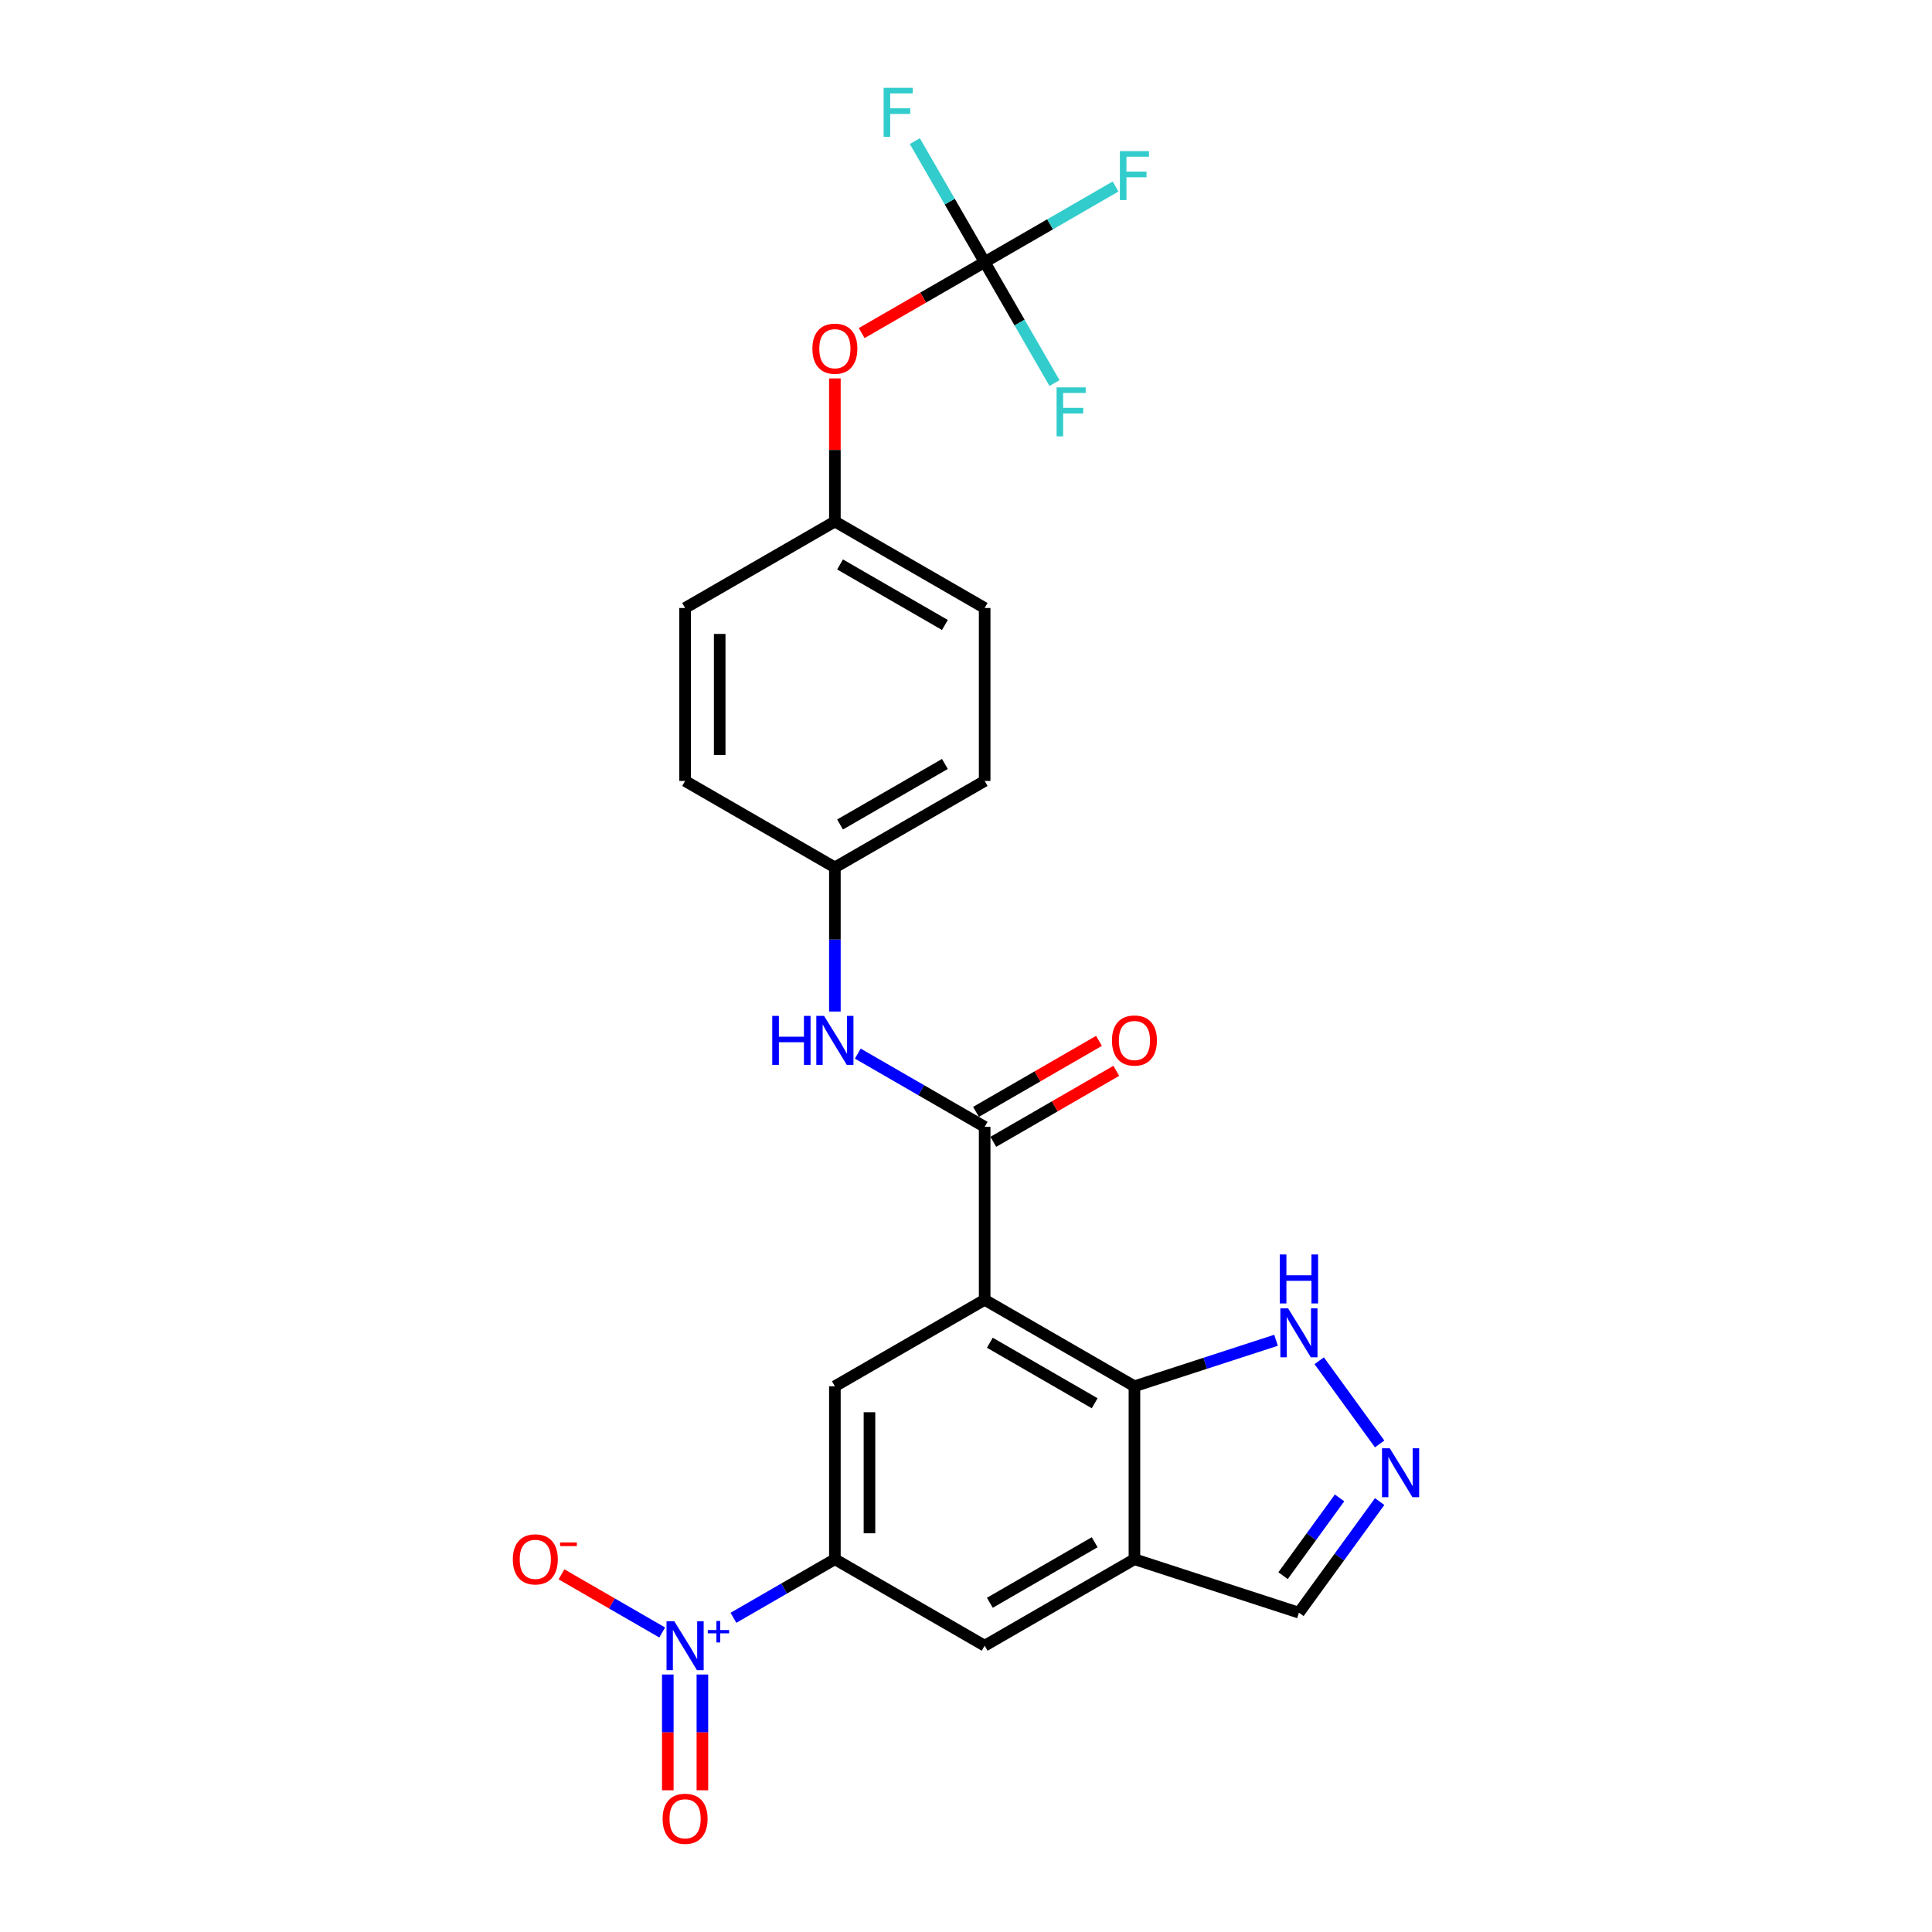 <?xml version='1.0' encoding='iso-8859-1'?>
<svg version='1.1' baseProfile='full'
              xmlns='http://www.w3.org/2000/svg'
                      xmlns:rdkit='http://www.rdkit.org/xml'
                      xmlns:xlink='http://www.w3.org/1999/xlink'
                  xml:space='preserve'
width='1000px' height='1000px' viewBox='0 0 1000 1000'>
<!-- END OF HEADER -->
<rect style='opacity:1.0;fill:#FFFFFF;stroke:none' width='1000' height='1000' x='0' y='0'> </rect>
<path class='bond-1' d='M 509.66,672.774 L 509.66,583.254' style='fill:none;fill-rule:evenodd;stroke:#000000;stroke-width:6px;stroke-linecap:butt;stroke-linejoin:miter;stroke-opacity:1' />
<path class='bond-2' d='M 509.66,672.774 L 587.186,717.534' style='fill:none;fill-rule:evenodd;stroke:#000000;stroke-width:6px;stroke-linecap:butt;stroke-linejoin:miter;stroke-opacity:1' />
<path class='bond-2' d='M 512.337,694.993 L 566.605,726.325' style='fill:none;fill-rule:evenodd;stroke:#000000;stroke-width:6px;stroke-linecap:butt;stroke-linejoin:miter;stroke-opacity:1' />
<path class='bond-5' d='M 509.66,672.774 L 432.133,717.534' style='fill:none;fill-rule:evenodd;stroke:#000000;stroke-width:6px;stroke-linecap:butt;stroke-linejoin:miter;stroke-opacity:1' />
<path class='bond-0' d='M 379.623,837.37 L 405.878,822.211' style='fill:none;fill-rule:evenodd;stroke:#0000FF;stroke-width:6px;stroke-linecap:butt;stroke-linejoin:miter;stroke-opacity:1' />
<path class='bond-0' d='M 405.878,822.211 L 432.133,807.053' style='fill:none;fill-rule:evenodd;stroke:#000000;stroke-width:6px;stroke-linecap:butt;stroke-linejoin:miter;stroke-opacity:1' />
<path class='bond-11' d='M 342.755,844.97 L 316.685,829.918' style='fill:none;fill-rule:evenodd;stroke:#0000FF;stroke-width:6px;stroke-linecap:butt;stroke-linejoin:miter;stroke-opacity:1' />
<path class='bond-11' d='M 316.685,829.918 L 290.614,814.867' style='fill:none;fill-rule:evenodd;stroke:#FF0000;stroke-width:6px;stroke-linecap:butt;stroke-linejoin:miter;stroke-opacity:1' />
<path class='bond-12' d='M 345.655,866.727 L 345.655,896.687' style='fill:none;fill-rule:evenodd;stroke:#0000FF;stroke-width:6px;stroke-linecap:butt;stroke-linejoin:miter;stroke-opacity:1' />
<path class='bond-12' d='M 345.655,896.687 L 345.655,926.648' style='fill:none;fill-rule:evenodd;stroke:#FF0000;stroke-width:6px;stroke-linecap:butt;stroke-linejoin:miter;stroke-opacity:1' />
<path class='bond-12' d='M 363.559,866.727 L 363.559,896.687' style='fill:none;fill-rule:evenodd;stroke:#0000FF;stroke-width:6px;stroke-linecap:butt;stroke-linejoin:miter;stroke-opacity:1' />
<path class='bond-12' d='M 363.559,896.687 L 363.559,926.648' style='fill:none;fill-rule:evenodd;stroke:#FF0000;stroke-width:6px;stroke-linecap:butt;stroke-linejoin:miter;stroke-opacity:1' />
<path class='bond-9' d='M 509.66,583.254 L 476.823,564.296' style='fill:none;fill-rule:evenodd;stroke:#000000;stroke-width:6px;stroke-linecap:butt;stroke-linejoin:miter;stroke-opacity:1' />
<path class='bond-9' d='M 476.823,564.296 L 443.986,545.338' style='fill:none;fill-rule:evenodd;stroke:#0000FF;stroke-width:6px;stroke-linecap:butt;stroke-linejoin:miter;stroke-opacity:1' />
<path class='bond-14' d='M 514.136,591.007 L 545.961,572.633' style='fill:none;fill-rule:evenodd;stroke:#000000;stroke-width:6px;stroke-linecap:butt;stroke-linejoin:miter;stroke-opacity:1' />
<path class='bond-14' d='M 545.961,572.633 L 577.786,554.258' style='fill:none;fill-rule:evenodd;stroke:#FF0000;stroke-width:6px;stroke-linecap:butt;stroke-linejoin:miter;stroke-opacity:1' />
<path class='bond-14' d='M 505.184,575.502 L 537.009,557.127' style='fill:none;fill-rule:evenodd;stroke:#000000;stroke-width:6px;stroke-linecap:butt;stroke-linejoin:miter;stroke-opacity:1' />
<path class='bond-14' d='M 537.009,557.127 L 568.834,538.753' style='fill:none;fill-rule:evenodd;stroke:#FF0000;stroke-width:6px;stroke-linecap:butt;stroke-linejoin:miter;stroke-opacity:1' />
<path class='bond-4' d='M 587.186,717.534 L 587.186,807.053' style='fill:none;fill-rule:evenodd;stroke:#000000;stroke-width:6px;stroke-linecap:butt;stroke-linejoin:miter;stroke-opacity:1' />
<path class='bond-8' d='M 587.186,717.534 L 623.829,705.628' style='fill:none;fill-rule:evenodd;stroke:#000000;stroke-width:6px;stroke-linecap:butt;stroke-linejoin:miter;stroke-opacity:1' />
<path class='bond-8' d='M 623.829,705.628 L 660.471,693.722' style='fill:none;fill-rule:evenodd;stroke:#0000FF;stroke-width:6px;stroke-linecap:butt;stroke-linejoin:miter;stroke-opacity:1' />
<path class='bond-3' d='M 432.133,807.053 L 432.133,717.534' style='fill:none;fill-rule:evenodd;stroke:#000000;stroke-width:6px;stroke-linecap:butt;stroke-linejoin:miter;stroke-opacity:1' />
<path class='bond-3' d='M 450.037,793.625 L 450.037,730.962' style='fill:none;fill-rule:evenodd;stroke:#000000;stroke-width:6px;stroke-linecap:butt;stroke-linejoin:miter;stroke-opacity:1' />
<path class='bond-10' d='M 432.133,807.053 L 509.66,851.813' style='fill:none;fill-rule:evenodd;stroke:#000000;stroke-width:6px;stroke-linecap:butt;stroke-linejoin:miter;stroke-opacity:1' />
<path class='bond-13' d='M 587.186,807.053 L 672.324,834.716' style='fill:none;fill-rule:evenodd;stroke:#000000;stroke-width:6px;stroke-linecap:butt;stroke-linejoin:miter;stroke-opacity:1' />
<path class='bond-25' d='M 587.186,807.053 L 509.66,851.813' style='fill:none;fill-rule:evenodd;stroke:#000000;stroke-width:6px;stroke-linecap:butt;stroke-linejoin:miter;stroke-opacity:1' />
<path class='bond-25' d='M 566.605,798.262 L 512.337,829.594' style='fill:none;fill-rule:evenodd;stroke:#000000;stroke-width:6px;stroke-linecap:butt;stroke-linejoin:miter;stroke-opacity:1' />
<path class='bond-6' d='M 714.106,747.379 L 682.825,704.324' style='fill:none;fill-rule:evenodd;stroke:#0000FF;stroke-width:6px;stroke-linecap:butt;stroke-linejoin:miter;stroke-opacity:1' />
<path class='bond-26' d='M 714.106,777.207 L 693.215,805.962' style='fill:none;fill-rule:evenodd;stroke:#0000FF;stroke-width:6px;stroke-linecap:butt;stroke-linejoin:miter;stroke-opacity:1' />
<path class='bond-26' d='M 693.215,805.962 L 672.324,834.716' style='fill:none;fill-rule:evenodd;stroke:#000000;stroke-width:6px;stroke-linecap:butt;stroke-linejoin:miter;stroke-opacity:1' />
<path class='bond-26' d='M 693.355,775.31 L 678.731,795.438' style='fill:none;fill-rule:evenodd;stroke:#0000FF;stroke-width:6px;stroke-linecap:butt;stroke-linejoin:miter;stroke-opacity:1' />
<path class='bond-26' d='M 678.731,795.438 L 664.107,815.566' style='fill:none;fill-rule:evenodd;stroke:#000000;stroke-width:6px;stroke-linecap:butt;stroke-linejoin:miter;stroke-opacity:1' />
<path class='bond-7' d='M 509.66,135.657 L 477.834,154.031' style='fill:none;fill-rule:evenodd;stroke:#000000;stroke-width:6px;stroke-linecap:butt;stroke-linejoin:miter;stroke-opacity:1' />
<path class='bond-7' d='M 477.834,154.031 L 446.009,172.405' style='fill:none;fill-rule:evenodd;stroke:#FF0000;stroke-width:6px;stroke-linecap:butt;stroke-linejoin:miter;stroke-opacity:1' />
<path class='bond-17' d='M 509.66,135.657 L 543.535,116.099' style='fill:none;fill-rule:evenodd;stroke:#000000;stroke-width:6px;stroke-linecap:butt;stroke-linejoin:miter;stroke-opacity:1' />
<path class='bond-17' d='M 543.535,116.099 L 577.41,96.541' style='fill:none;fill-rule:evenodd;stroke:#33CCCC;stroke-width:6px;stroke-linecap:butt;stroke-linejoin:miter;stroke-opacity:1' />
<path class='bond-18' d='M 509.66,135.657 L 491.585,104.351' style='fill:none;fill-rule:evenodd;stroke:#000000;stroke-width:6px;stroke-linecap:butt;stroke-linejoin:miter;stroke-opacity:1' />
<path class='bond-18' d='M 491.585,104.351 L 473.51,73.044' style='fill:none;fill-rule:evenodd;stroke:#33CCCC;stroke-width:6px;stroke-linecap:butt;stroke-linejoin:miter;stroke-opacity:1' />
<path class='bond-19' d='M 509.66,135.657 L 527.734,166.963' style='fill:none;fill-rule:evenodd;stroke:#000000;stroke-width:6px;stroke-linecap:butt;stroke-linejoin:miter;stroke-opacity:1' />
<path class='bond-19' d='M 527.734,166.963 L 545.809,198.269' style='fill:none;fill-rule:evenodd;stroke:#33CCCC;stroke-width:6px;stroke-linecap:butt;stroke-linejoin:miter;stroke-opacity:1' />
<path class='bond-16' d='M 432.133,523.581 L 432.133,486.278' style='fill:none;fill-rule:evenodd;stroke:#0000FF;stroke-width:6px;stroke-linecap:butt;stroke-linejoin:miter;stroke-opacity:1' />
<path class='bond-16' d='M 432.133,486.278 L 432.133,448.975' style='fill:none;fill-rule:evenodd;stroke:#000000;stroke-width:6px;stroke-linecap:butt;stroke-linejoin:miter;stroke-opacity:1' />
<path class='bond-15' d='M 432.133,195.868 L 432.133,232.902' style='fill:none;fill-rule:evenodd;stroke:#FF0000;stroke-width:6px;stroke-linecap:butt;stroke-linejoin:miter;stroke-opacity:1' />
<path class='bond-15' d='M 432.133,232.902 L 432.133,269.936' style='fill:none;fill-rule:evenodd;stroke:#000000;stroke-width:6px;stroke-linecap:butt;stroke-linejoin:miter;stroke-opacity:1' />
<path class='bond-21' d='M 432.133,448.975 L 354.607,404.215' style='fill:none;fill-rule:evenodd;stroke:#000000;stroke-width:6px;stroke-linecap:butt;stroke-linejoin:miter;stroke-opacity:1' />
<path class='bond-22' d='M 432.133,448.975 L 509.66,404.215' style='fill:none;fill-rule:evenodd;stroke:#000000;stroke-width:6px;stroke-linecap:butt;stroke-linejoin:miter;stroke-opacity:1' />
<path class='bond-22' d='M 434.81,426.756 L 489.079,395.424' style='fill:none;fill-rule:evenodd;stroke:#000000;stroke-width:6px;stroke-linecap:butt;stroke-linejoin:miter;stroke-opacity:1' />
<path class='bond-20' d='M 432.133,269.936 L 509.66,314.696' style='fill:none;fill-rule:evenodd;stroke:#000000;stroke-width:6px;stroke-linecap:butt;stroke-linejoin:miter;stroke-opacity:1' />
<path class='bond-20' d='M 434.81,292.155 L 489.079,323.487' style='fill:none;fill-rule:evenodd;stroke:#000000;stroke-width:6px;stroke-linecap:butt;stroke-linejoin:miter;stroke-opacity:1' />
<path class='bond-27' d='M 432.133,269.936 L 354.607,314.696' style='fill:none;fill-rule:evenodd;stroke:#000000;stroke-width:6px;stroke-linecap:butt;stroke-linejoin:miter;stroke-opacity:1' />
<path class='bond-23' d='M 354.607,404.215 L 354.607,314.696' style='fill:none;fill-rule:evenodd;stroke:#000000;stroke-width:6px;stroke-linecap:butt;stroke-linejoin:miter;stroke-opacity:1' />
<path class='bond-23' d='M 372.511,390.787 L 372.511,328.124' style='fill:none;fill-rule:evenodd;stroke:#000000;stroke-width:6px;stroke-linecap:butt;stroke-linejoin:miter;stroke-opacity:1' />
<path class='bond-24' d='M 509.66,404.215 L 509.66,314.696' style='fill:none;fill-rule:evenodd;stroke:#000000;stroke-width:6px;stroke-linecap:butt;stroke-linejoin:miter;stroke-opacity:1' />
<path  class='atom-1' d='M 349.003 839.137
L 357.311 852.565
Q 358.134 853.89, 359.459 856.289
Q 360.784 858.688, 360.856 858.831
L 360.856 839.137
L 364.222 839.137
L 364.222 864.489
L 360.748 864.489
L 351.832 849.808
Q 350.794 848.089, 349.684 846.119
Q 348.609 844.15, 348.287 843.541
L 348.287 864.489
L 344.993 864.489
L 344.993 839.137
L 349.003 839.137
' fill='#0000FF'/>
<path  class='atom-1' d='M 366.349 843.707
L 370.815 843.707
L 370.815 839.004
L 372.8 839.004
L 372.8 843.707
L 377.385 843.707
L 377.385 845.408
L 372.8 845.408
L 372.8 850.135
L 370.815 850.135
L 370.815 845.408
L 366.349 845.408
L 366.349 843.707
' fill='#0000FF'/>
<path  class='atom-7' d='M 719.338 749.617
L 727.646 763.045
Q 728.469 764.37, 729.794 766.769
Q 731.119 769.168, 731.191 769.312
L 731.191 749.617
L 734.557 749.617
L 734.557 774.969
L 731.083 774.969
L 722.167 760.288
Q 721.129 758.569, 720.019 756.6
Q 718.944 754.63, 718.622 754.022
L 718.622 774.969
L 715.328 774.969
L 715.328 749.617
L 719.338 749.617
' fill='#0000FF'/>
<path  class='atom-9' d='M 666.72 677.195
L 675.027 690.622
Q 675.851 691.947, 677.176 694.346
Q 678.501 696.746, 678.572 696.889
L 678.572 677.195
L 681.938 677.195
L 681.938 702.546
L 678.465 702.546
L 669.549 687.865
Q 668.51 686.147, 667.4 684.177
Q 666.326 682.208, 666.004 681.599
L 666.004 702.546
L 662.709 702.546
L 662.709 677.195
L 666.72 677.195
' fill='#0000FF'/>
<path  class='atom-9' d='M 662.405 649.307
L 665.843 649.307
L 665.843 660.086
L 678.805 660.086
L 678.805 649.307
L 682.243 649.307
L 682.243 674.659
L 678.805 674.659
L 678.805 662.95
L 665.843 662.95
L 665.843 674.659
L 662.405 674.659
L 662.405 649.307
' fill='#0000FF'/>
<path  class='atom-10' d='M 399.709 525.819
L 403.147 525.819
L 403.147 536.597
L 416.109 536.597
L 416.109 525.819
L 419.547 525.819
L 419.547 551.17
L 416.109 551.17
L 416.109 539.461
L 403.147 539.461
L 403.147 551.17
L 399.709 551.17
L 399.709 525.819
' fill='#0000FF'/>
<path  class='atom-10' d='M 426.529 525.819
L 434.837 539.246
Q 435.66 540.571, 436.985 542.971
Q 438.31 545.37, 438.382 545.513
L 438.382 525.819
L 441.748 525.819
L 441.748 551.17
L 438.274 551.17
L 429.358 536.489
Q 428.32 534.771, 427.21 532.801
Q 426.136 530.832, 425.813 530.223
L 425.813 551.17
L 422.519 551.17
L 422.519 525.819
L 426.529 525.819
' fill='#0000FF'/>
<path  class='atom-12' d='M 265.443 807.125
Q 265.443 801.037, 268.451 797.636
Q 271.459 794.234, 277.081 794.234
Q 282.703 794.234, 285.711 797.636
Q 288.719 801.037, 288.719 807.125
Q 288.719 813.284, 285.675 816.793
Q 282.631 820.266, 277.081 820.266
Q 271.495 820.266, 268.451 816.793
Q 265.443 813.319, 265.443 807.125
M 277.081 817.402
Q 280.948 817.402, 283.025 814.823
Q 285.138 812.209, 285.138 807.125
Q 285.138 802.147, 283.025 799.641
Q 280.948 797.099, 277.081 797.099
Q 273.214 797.099, 271.101 799.605
Q 269.024 802.112, 269.024 807.125
Q 269.024 812.245, 271.101 814.823
Q 273.214 817.402, 277.081 817.402
' fill='#FF0000'/>
<path  class='atom-12' d='M 289.9 798.372
L 298.574 798.372
L 298.574 800.262
L 289.9 800.262
L 289.9 798.372
' fill='#FF0000'/>
<path  class='atom-13' d='M 342.97 941.404
Q 342.97 935.317, 345.978 931.915
Q 348.985 928.513, 354.607 928.513
Q 360.229 928.513, 363.237 931.915
Q 366.245 935.317, 366.245 941.404
Q 366.245 947.563, 363.201 951.072
Q 360.157 954.545, 354.607 954.545
Q 349.021 954.545, 345.978 951.072
Q 342.97 947.599, 342.97 941.404
M 354.607 951.681
Q 358.474 951.681, 360.551 949.103
Q 362.664 946.489, 362.664 941.404
Q 362.664 936.427, 360.551 933.92
Q 358.474 931.378, 354.607 931.378
Q 350.74 931.378, 348.627 933.884
Q 346.55 936.391, 346.55 941.404
Q 346.55 946.525, 348.627 949.103
Q 350.74 951.681, 354.607 951.681
' fill='#FF0000'/>
<path  class='atom-15' d='M 575.548 538.566
Q 575.548 532.479, 578.556 529.077
Q 581.564 525.675, 587.186 525.675
Q 592.808 525.675, 595.815 529.077
Q 598.823 532.479, 598.823 538.566
Q 598.823 544.725, 595.78 548.234
Q 592.736 551.708, 587.186 551.708
Q 581.6 551.708, 578.556 548.234
Q 575.548 544.761, 575.548 538.566
M 587.186 548.843
Q 591.053 548.843, 593.13 546.265
Q 595.242 543.651, 595.242 538.566
Q 595.242 533.589, 593.13 531.082
Q 591.053 528.54, 587.186 528.54
Q 583.318 528.54, 581.206 531.047
Q 579.129 533.553, 579.129 538.566
Q 579.129 543.687, 581.206 546.265
Q 583.318 548.843, 587.186 548.843
' fill='#FF0000'/>
<path  class='atom-16' d='M 420.496 180.488
Q 420.496 174.401, 423.504 170.999
Q 426.512 167.597, 432.133 167.597
Q 437.755 167.597, 440.763 170.999
Q 443.771 174.401, 443.771 180.488
Q 443.771 186.647, 440.727 190.156
Q 437.684 193.63, 432.133 193.63
Q 426.547 193.63, 423.504 190.156
Q 420.496 186.683, 420.496 180.488
M 432.133 190.765
Q 436.001 190.765, 438.077 188.187
Q 440.19 185.573, 440.19 180.488
Q 440.19 175.511, 438.077 173.004
Q 436.001 170.462, 432.133 170.462
Q 428.266 170.462, 426.153 172.968
Q 424.077 175.475, 424.077 180.488
Q 424.077 185.609, 426.153 188.187
Q 428.266 190.765, 432.133 190.765
' fill='#FF0000'/>
<path  class='atom-18' d='M 579.648 78.221
L 594.723 78.221
L 594.723 81.121
L 583.05 81.121
L 583.05 88.82
L 593.434 88.82
L 593.434 91.756
L 583.05 91.756
L 583.05 103.573
L 579.648 103.573
L 579.648 78.221
' fill='#33CCCC'/>
<path  class='atom-19' d='M 457.362 45.455
L 472.437 45.455
L 472.437 48.355
L 460.764 48.355
L 460.764 56.054
L 471.148 56.054
L 471.148 58.99
L 460.764 58.99
L 460.764 70.806
L 457.362 70.806
L 457.362 45.455
' fill='#33CCCC'/>
<path  class='atom-20' d='M 546.882 200.507
L 561.957 200.507
L 561.957 203.407
L 550.284 203.407
L 550.284 211.106
L 560.668 211.106
L 560.668 214.042
L 550.284 214.042
L 550.284 225.859
L 546.882 225.859
L 546.882 200.507
' fill='#33CCCC'/>
</svg>
